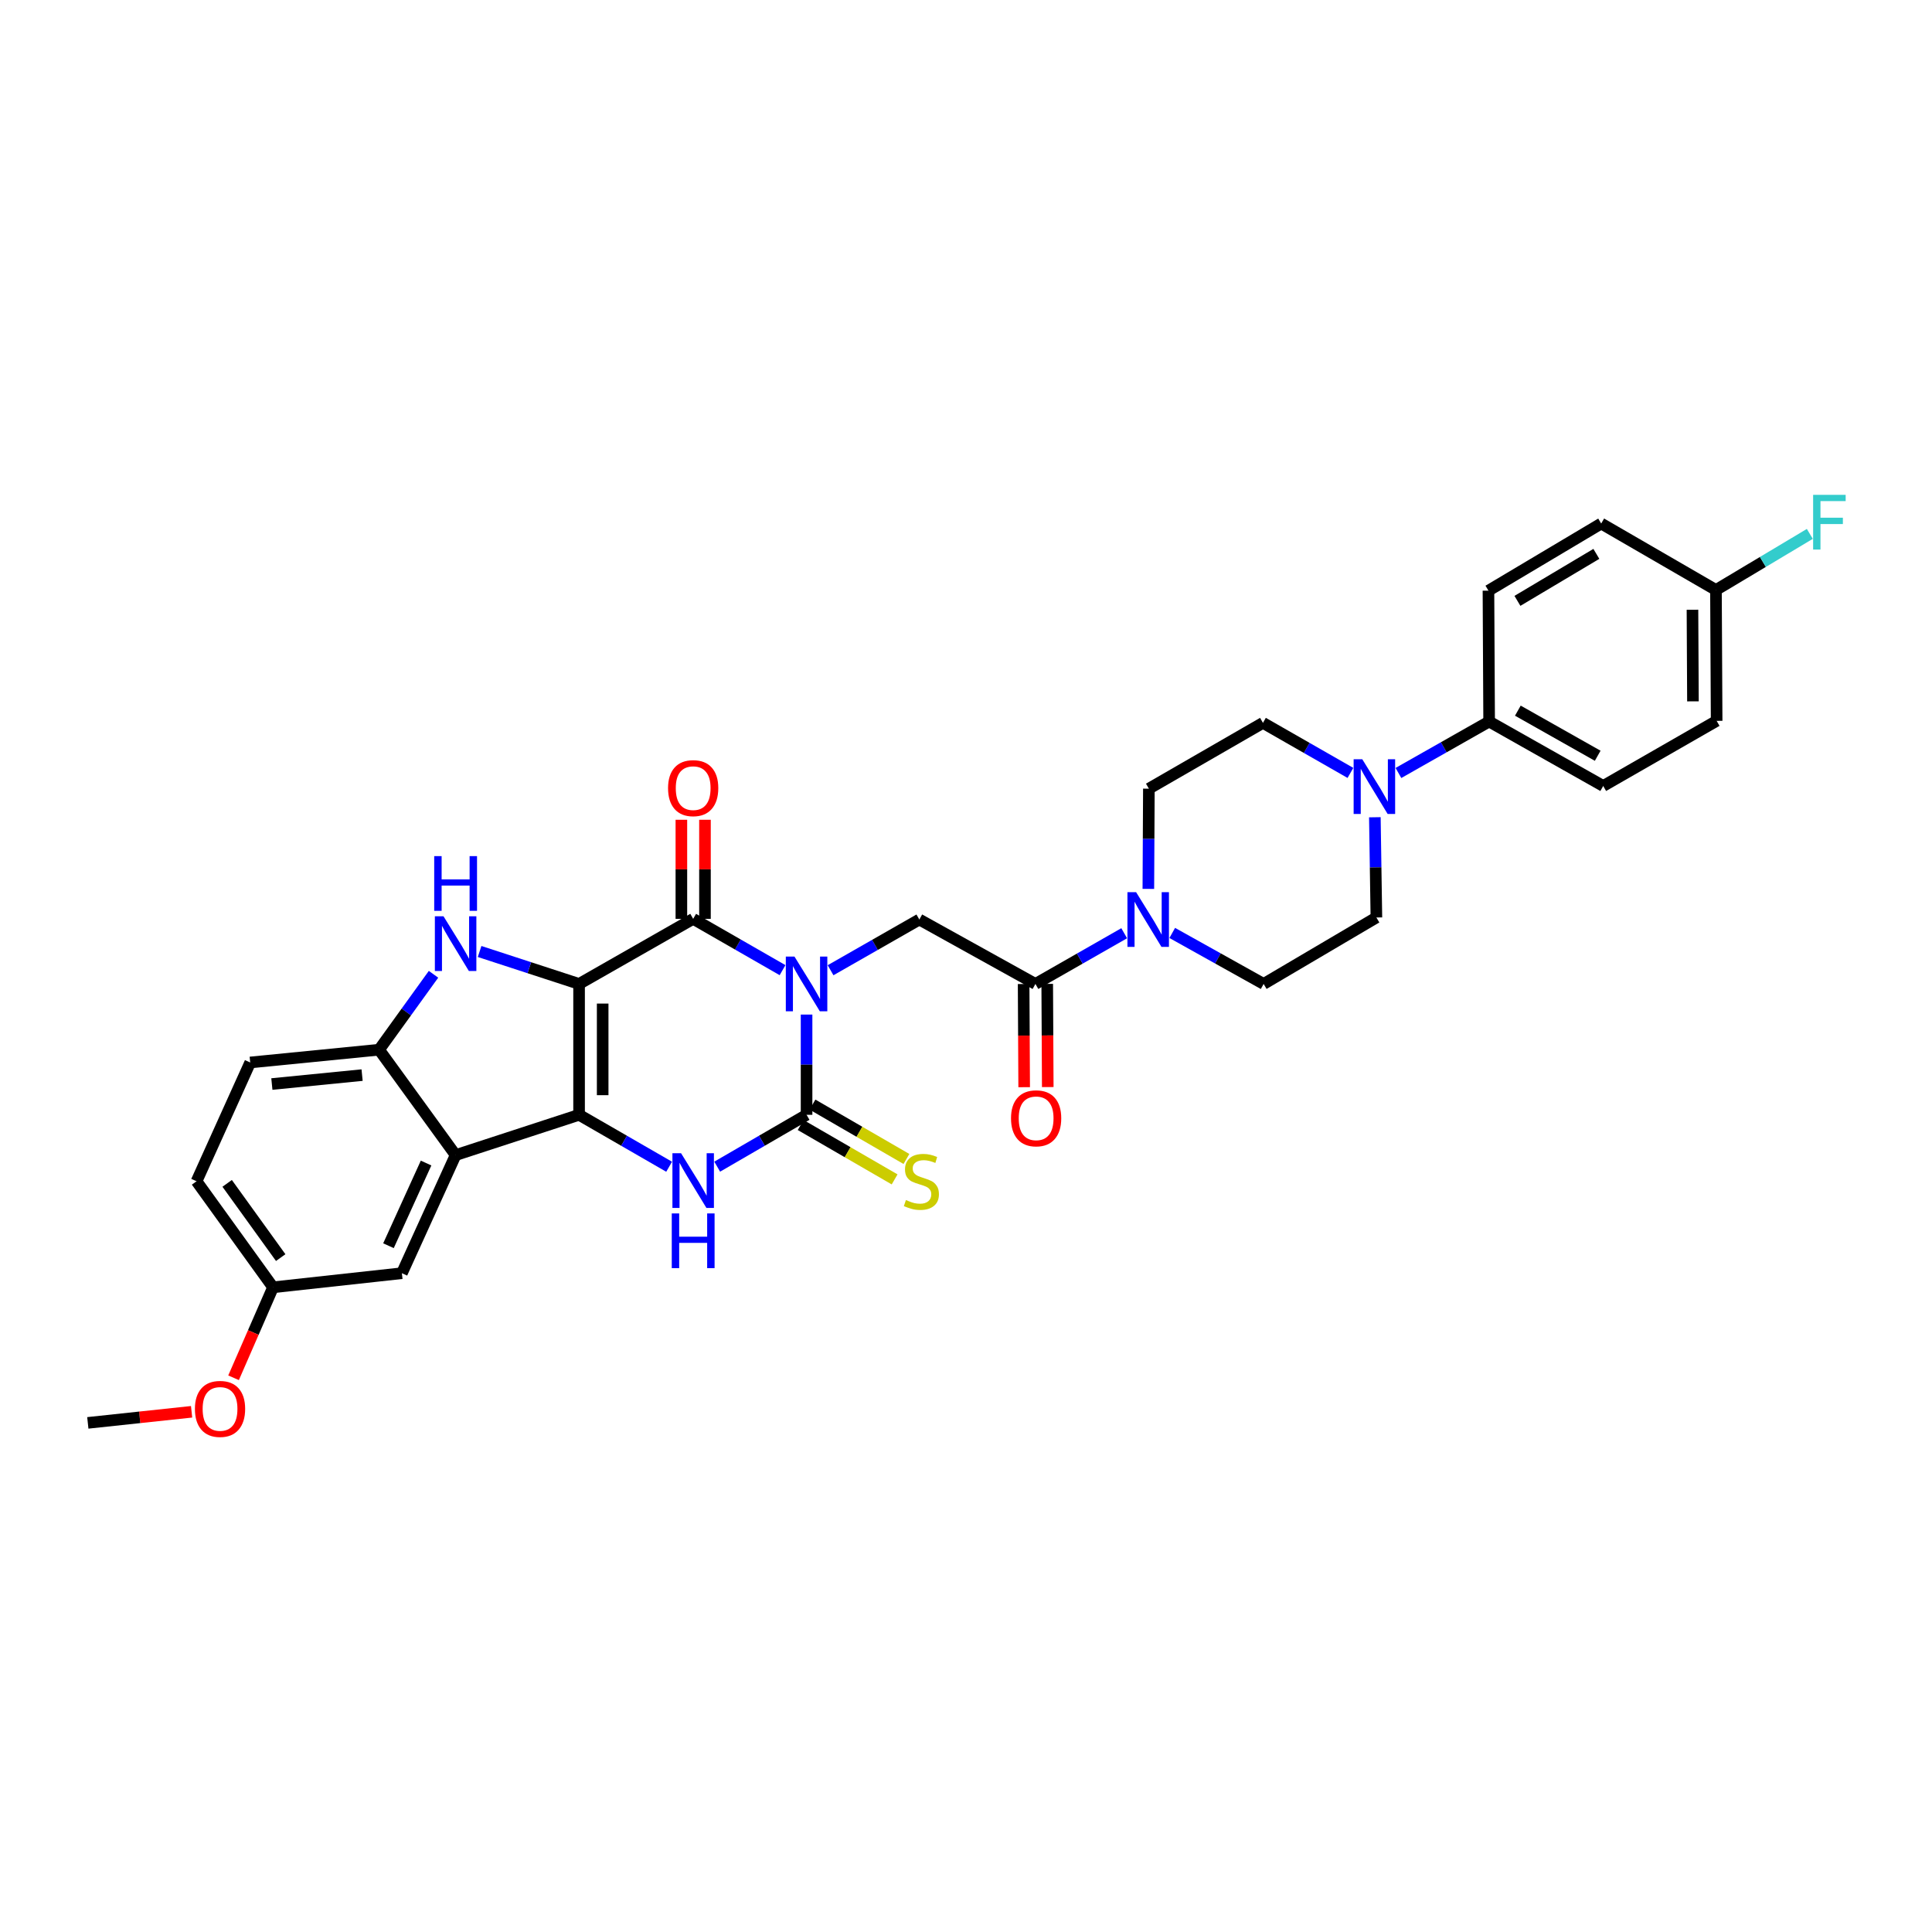 <?xml version='1.0' encoding='iso-8859-1'?>
<svg version='1.1' baseProfile='full'
              xmlns='http://www.w3.org/2000/svg'
                      xmlns:rdkit='http://www.rdkit.org/xml'
                      xmlns:xlink='http://www.w3.org/1999/xlink'
                  xml:space='preserve'
width='1000px' height='1000px' viewBox='0 0 1000 1000'>
<!-- END OF HEADER -->
<rect style='opacity:1.0;fill:#FFFFFF;stroke:none' width='1000' height='1000' x='0' y='0'> </rect>
<path class='bond-1' d='M 299.73,509.286 L 299.73,577.024' style='fill:none;fill-rule:evenodd;stroke:#000000;stroke-width:6px;stroke-linecap:butt;stroke-linejoin:miter;stroke-opacity:1' />
<path class='bond-1' d='M 311.941,519.447 L 311.941,566.863' style='fill:none;fill-rule:evenodd;stroke:#000000;stroke-width:6px;stroke-linecap:butt;stroke-linejoin:miter;stroke-opacity:1' />
<path class='bond-2' d='M 299.73,509.286 L 358.785,475.597' style='fill:none;fill-rule:evenodd;stroke:#000000;stroke-width:6px;stroke-linecap:butt;stroke-linejoin:miter;stroke-opacity:1' />
<path class='bond-5' d='M 299.73,509.286 L 273.988,500.888' style='fill:none;fill-rule:evenodd;stroke:#000000;stroke-width:6px;stroke-linecap:butt;stroke-linejoin:miter;stroke-opacity:1' />
<path class='bond-5' d='M 273.988,500.888 L 248.246,492.491' style='fill:none;fill-rule:evenodd;stroke:#0000FF;stroke-width:6px;stroke-linecap:butt;stroke-linejoin:miter;stroke-opacity:1' />
<path class='bond-0' d='M 405.047,502.15 L 381.916,488.874' style='fill:none;fill-rule:evenodd;stroke:#0000FF;stroke-width:6px;stroke-linecap:butt;stroke-linejoin:miter;stroke-opacity:1' />
<path class='bond-0' d='M 381.916,488.874 L 358.785,475.597' style='fill:none;fill-rule:evenodd;stroke:#000000;stroke-width:6px;stroke-linecap:butt;stroke-linejoin:miter;stroke-opacity:1' />
<path class='bond-3' d='M 417.479,525.139 L 417.479,551.081' style='fill:none;fill-rule:evenodd;stroke:#0000FF;stroke-width:6px;stroke-linecap:butt;stroke-linejoin:miter;stroke-opacity:1' />
<path class='bond-3' d='M 417.479,551.081 L 417.479,577.024' style='fill:none;fill-rule:evenodd;stroke:#000000;stroke-width:6px;stroke-linecap:butt;stroke-linejoin:miter;stroke-opacity:1' />
<path class='bond-7' d='M 429.9,502.191 L 452.874,489.067' style='fill:none;fill-rule:evenodd;stroke:#0000FF;stroke-width:6px;stroke-linecap:butt;stroke-linejoin:miter;stroke-opacity:1' />
<path class='bond-7' d='M 452.874,489.067 L 475.848,475.943' style='fill:none;fill-rule:evenodd;stroke:#000000;stroke-width:6px;stroke-linecap:butt;stroke-linejoin:miter;stroke-opacity:1' />
<path class='bond-4' d='M 299.73,577.024 L 323.035,590.463' style='fill:none;fill-rule:evenodd;stroke:#000000;stroke-width:6px;stroke-linecap:butt;stroke-linejoin:miter;stroke-opacity:1' />
<path class='bond-4' d='M 323.035,590.463 L 346.34,603.903' style='fill:none;fill-rule:evenodd;stroke:#0000FF;stroke-width:6px;stroke-linecap:butt;stroke-linejoin:miter;stroke-opacity:1' />
<path class='bond-6' d='M 299.73,577.024 L 235.826,597.877' style='fill:none;fill-rule:evenodd;stroke:#000000;stroke-width:6px;stroke-linecap:butt;stroke-linejoin:miter;stroke-opacity:1' />
<path class='bond-13' d='M 364.89,475.597 L 364.89,449.955' style='fill:none;fill-rule:evenodd;stroke:#000000;stroke-width:6px;stroke-linecap:butt;stroke-linejoin:miter;stroke-opacity:1' />
<path class='bond-13' d='M 364.89,449.955 L 364.89,424.313' style='fill:none;fill-rule:evenodd;stroke:#FF0000;stroke-width:6px;stroke-linecap:butt;stroke-linejoin:miter;stroke-opacity:1' />
<path class='bond-13' d='M 352.679,475.597 L 352.679,449.955' style='fill:none;fill-rule:evenodd;stroke:#000000;stroke-width:6px;stroke-linecap:butt;stroke-linejoin:miter;stroke-opacity:1' />
<path class='bond-13' d='M 352.679,449.955 L 352.679,424.313' style='fill:none;fill-rule:evenodd;stroke:#FF0000;stroke-width:6px;stroke-linecap:butt;stroke-linejoin:miter;stroke-opacity:1' />
<path class='bond-12' d='M 414.421,582.308 L 438.736,596.381' style='fill:none;fill-rule:evenodd;stroke:#000000;stroke-width:6px;stroke-linecap:butt;stroke-linejoin:miter;stroke-opacity:1' />
<path class='bond-12' d='M 438.736,596.381 L 463.052,610.454' style='fill:none;fill-rule:evenodd;stroke:#CCCC00;stroke-width:6px;stroke-linecap:butt;stroke-linejoin:miter;stroke-opacity:1' />
<path class='bond-12' d='M 420.538,571.739 L 444.853,585.812' style='fill:none;fill-rule:evenodd;stroke:#000000;stroke-width:6px;stroke-linecap:butt;stroke-linejoin:miter;stroke-opacity:1' />
<path class='bond-12' d='M 444.853,585.812 L 469.168,599.885' style='fill:none;fill-rule:evenodd;stroke:#CCCC00;stroke-width:6px;stroke-linecap:butt;stroke-linejoin:miter;stroke-opacity:1' />
<path class='bond-33' d='M 417.479,577.024 L 394.35,590.443' style='fill:none;fill-rule:evenodd;stroke:#000000;stroke-width:6px;stroke-linecap:butt;stroke-linejoin:miter;stroke-opacity:1' />
<path class='bond-33' d='M 394.35,590.443 L 371.221,603.863' style='fill:none;fill-rule:evenodd;stroke:#0000FF;stroke-width:6px;stroke-linecap:butt;stroke-linejoin:miter;stroke-opacity:1' />
<path class='bond-8' d='M 224.388,504.291 L 210.304,523.809' style='fill:none;fill-rule:evenodd;stroke:#0000FF;stroke-width:6px;stroke-linecap:butt;stroke-linejoin:miter;stroke-opacity:1' />
<path class='bond-8' d='M 210.304,523.809 L 196.221,543.328' style='fill:none;fill-rule:evenodd;stroke:#000000;stroke-width:6px;stroke-linecap:butt;stroke-linejoin:miter;stroke-opacity:1' />
<path class='bond-15' d='M 235.826,597.877 L 208.018,659.008' style='fill:none;fill-rule:evenodd;stroke:#000000;stroke-width:6px;stroke-linecap:butt;stroke-linejoin:miter;stroke-opacity:1' />
<path class='bond-15' d='M 220.539,601.991 L 201.074,644.782' style='fill:none;fill-rule:evenodd;stroke:#000000;stroke-width:6px;stroke-linecap:butt;stroke-linejoin:miter;stroke-opacity:1' />
<path class='bond-32' d='M 235.826,597.877 L 196.221,543.328' style='fill:none;fill-rule:evenodd;stroke:#000000;stroke-width:6px;stroke-linecap:butt;stroke-linejoin:miter;stroke-opacity:1' />
<path class='bond-9' d='M 475.848,475.943 L 535.934,509.286' style='fill:none;fill-rule:evenodd;stroke:#000000;stroke-width:6px;stroke-linecap:butt;stroke-linejoin:miter;stroke-opacity:1' />
<path class='bond-21' d='M 196.221,543.328 L 129.508,549.935' style='fill:none;fill-rule:evenodd;stroke:#000000;stroke-width:6px;stroke-linecap:butt;stroke-linejoin:miter;stroke-opacity:1' />
<path class='bond-21' d='M 187.417,556.47 L 140.718,561.096' style='fill:none;fill-rule:evenodd;stroke:#000000;stroke-width:6px;stroke-linecap:butt;stroke-linejoin:miter;stroke-opacity:1' />
<path class='bond-10' d='M 535.934,509.286 L 558.908,496.162' style='fill:none;fill-rule:evenodd;stroke:#000000;stroke-width:6px;stroke-linecap:butt;stroke-linejoin:miter;stroke-opacity:1' />
<path class='bond-10' d='M 558.908,496.162 L 581.882,483.038' style='fill:none;fill-rule:evenodd;stroke:#0000FF;stroke-width:6px;stroke-linecap:butt;stroke-linejoin:miter;stroke-opacity:1' />
<path class='bond-20' d='M 529.828,509.318 L 529.969,536.024' style='fill:none;fill-rule:evenodd;stroke:#000000;stroke-width:6px;stroke-linecap:butt;stroke-linejoin:miter;stroke-opacity:1' />
<path class='bond-20' d='M 529.969,536.024 L 530.11,562.729' style='fill:none;fill-rule:evenodd;stroke:#FF0000;stroke-width:6px;stroke-linecap:butt;stroke-linejoin:miter;stroke-opacity:1' />
<path class='bond-20' d='M 542.039,509.254 L 542.18,535.959' style='fill:none;fill-rule:evenodd;stroke:#000000;stroke-width:6px;stroke-linecap:butt;stroke-linejoin:miter;stroke-opacity:1' />
<path class='bond-20' d='M 542.18,535.959 L 542.321,562.665' style='fill:none;fill-rule:evenodd;stroke:#FF0000;stroke-width:6px;stroke-linecap:butt;stroke-linejoin:miter;stroke-opacity:1' />
<path class='bond-16' d='M 606.753,482.89 L 630.405,496.088' style='fill:none;fill-rule:evenodd;stroke:#0000FF;stroke-width:6px;stroke-linecap:butt;stroke-linejoin:miter;stroke-opacity:1' />
<path class='bond-16' d='M 630.405,496.088 L 654.056,509.286' style='fill:none;fill-rule:evenodd;stroke:#000000;stroke-width:6px;stroke-linecap:butt;stroke-linejoin:miter;stroke-opacity:1' />
<path class='bond-17' d='M 594.385,460.089 L 594.52,434.151' style='fill:none;fill-rule:evenodd;stroke:#0000FF;stroke-width:6px;stroke-linecap:butt;stroke-linejoin:miter;stroke-opacity:1' />
<path class='bond-17' d='M 594.52,434.151 L 594.656,408.212' style='fill:none;fill-rule:evenodd;stroke:#000000;stroke-width:6px;stroke-linecap:butt;stroke-linejoin:miter;stroke-opacity:1' />
<path class='bond-11' d='M 698.979,400.059 L 676.341,387.108' style='fill:none;fill-rule:evenodd;stroke:#0000FF;stroke-width:6px;stroke-linecap:butt;stroke-linejoin:miter;stroke-opacity:1' />
<path class='bond-11' d='M 676.341,387.108 L 653.703,374.156' style='fill:none;fill-rule:evenodd;stroke:#000000;stroke-width:6px;stroke-linecap:butt;stroke-linejoin:miter;stroke-opacity:1' />
<path class='bond-14' d='M 723.827,400.093 L 747.3,386.779' style='fill:none;fill-rule:evenodd;stroke:#0000FF;stroke-width:6px;stroke-linecap:butt;stroke-linejoin:miter;stroke-opacity:1' />
<path class='bond-14' d='M 747.3,386.779 L 770.773,373.465' style='fill:none;fill-rule:evenodd;stroke:#000000;stroke-width:6px;stroke-linecap:butt;stroke-linejoin:miter;stroke-opacity:1' />
<path class='bond-35' d='M 711.623,423.007 L 712.02,448.949' style='fill:none;fill-rule:evenodd;stroke:#0000FF;stroke-width:6px;stroke-linecap:butt;stroke-linejoin:miter;stroke-opacity:1' />
<path class='bond-35' d='M 712.02,448.949 L 712.418,474.891' style='fill:none;fill-rule:evenodd;stroke:#000000;stroke-width:6px;stroke-linecap:butt;stroke-linejoin:miter;stroke-opacity:1' />
<path class='bond-22' d='M 770.773,373.465 L 829.821,406.814' style='fill:none;fill-rule:evenodd;stroke:#000000;stroke-width:6px;stroke-linecap:butt;stroke-linejoin:miter;stroke-opacity:1' />
<path class='bond-22' d='M 785.636,367.835 L 826.969,391.179' style='fill:none;fill-rule:evenodd;stroke:#000000;stroke-width:6px;stroke-linecap:butt;stroke-linejoin:miter;stroke-opacity:1' />
<path class='bond-23' d='M 770.773,373.465 L 770.421,305.727' style='fill:none;fill-rule:evenodd;stroke:#000000;stroke-width:6px;stroke-linecap:butt;stroke-linejoin:miter;stroke-opacity:1' />
<path class='bond-24' d='M 208.018,659.008 L 141.325,666.307' style='fill:none;fill-rule:evenodd;stroke:#000000;stroke-width:6px;stroke-linecap:butt;stroke-linejoin:miter;stroke-opacity:1' />
<path class='bond-19' d='M 654.056,509.286 L 712.418,474.891' style='fill:none;fill-rule:evenodd;stroke:#000000;stroke-width:6px;stroke-linecap:butt;stroke-linejoin:miter;stroke-opacity:1' />
<path class='bond-18' d='M 594.656,408.212 L 653.703,374.156' style='fill:none;fill-rule:evenodd;stroke:#000000;stroke-width:6px;stroke-linecap:butt;stroke-linejoin:miter;stroke-opacity:1' />
<path class='bond-26' d='M 129.508,549.935 L 101.734,611.418' style='fill:none;fill-rule:evenodd;stroke:#000000;stroke-width:6px;stroke-linecap:butt;stroke-linejoin:miter;stroke-opacity:1' />
<path class='bond-28' d='M 829.821,406.814 L 888.529,373.112' style='fill:none;fill-rule:evenodd;stroke:#000000;stroke-width:6px;stroke-linecap:butt;stroke-linejoin:miter;stroke-opacity:1' />
<path class='bond-27' d='M 770.421,305.727 L 828.776,270.979' style='fill:none;fill-rule:evenodd;stroke:#000000;stroke-width:6px;stroke-linecap:butt;stroke-linejoin:miter;stroke-opacity:1' />
<path class='bond-27' d='M 785.421,311.007 L 826.27,286.684' style='fill:none;fill-rule:evenodd;stroke:#000000;stroke-width:6px;stroke-linecap:butt;stroke-linejoin:miter;stroke-opacity:1' />
<path class='bond-30' d='M 141.325,666.307 L 131.107,689.72' style='fill:none;fill-rule:evenodd;stroke:#000000;stroke-width:6px;stroke-linecap:butt;stroke-linejoin:miter;stroke-opacity:1' />
<path class='bond-30' d='M 131.107,689.72 L 120.889,713.132' style='fill:none;fill-rule:evenodd;stroke:#FF0000;stroke-width:6px;stroke-linecap:butt;stroke-linejoin:miter;stroke-opacity:1' />
<path class='bond-34' d='M 141.325,666.307 L 101.734,611.418' style='fill:none;fill-rule:evenodd;stroke:#000000;stroke-width:6px;stroke-linecap:butt;stroke-linejoin:miter;stroke-opacity:1' />
<path class='bond-34' d='M 145.29,650.93 L 117.576,612.508' style='fill:none;fill-rule:evenodd;stroke:#000000;stroke-width:6px;stroke-linecap:butt;stroke-linejoin:miter;stroke-opacity:1' />
<path class='bond-25' d='M 888.176,305.374 L 828.776,270.979' style='fill:none;fill-rule:evenodd;stroke:#000000;stroke-width:6px;stroke-linecap:butt;stroke-linejoin:miter;stroke-opacity:1' />
<path class='bond-29' d='M 888.176,305.374 L 912.469,290.858' style='fill:none;fill-rule:evenodd;stroke:#000000;stroke-width:6px;stroke-linecap:butt;stroke-linejoin:miter;stroke-opacity:1' />
<path class='bond-29' d='M 912.469,290.858 L 936.761,276.341' style='fill:none;fill-rule:evenodd;stroke:#33CCCC;stroke-width:6px;stroke-linecap:butt;stroke-linejoin:miter;stroke-opacity:1' />
<path class='bond-36' d='M 888.176,305.374 L 888.529,373.112' style='fill:none;fill-rule:evenodd;stroke:#000000;stroke-width:6px;stroke-linecap:butt;stroke-linejoin:miter;stroke-opacity:1' />
<path class='bond-36' d='M 876.018,315.598 L 876.265,363.015' style='fill:none;fill-rule:evenodd;stroke:#000000;stroke-width:6px;stroke-linecap:butt;stroke-linejoin:miter;stroke-opacity:1' />
<path class='bond-31' d='M 99.17,730.74 L 72.312,733.61' style='fill:none;fill-rule:evenodd;stroke:#FF0000;stroke-width:6px;stroke-linecap:butt;stroke-linejoin:miter;stroke-opacity:1' />
<path class='bond-31' d='M 72.312,733.61 L 45.455,736.48' style='fill:none;fill-rule:evenodd;stroke:#000000;stroke-width:6px;stroke-linecap:butt;stroke-linejoin:miter;stroke-opacity:1' />
<path  class='atom-1' d='M 411.219 495.126
L 420.499 510.126
Q 421.419 511.606, 422.899 514.286
Q 424.379 516.966, 424.459 517.126
L 424.459 495.126
L 428.219 495.126
L 428.219 523.446
L 424.339 523.446
L 414.379 507.046
Q 413.219 505.126, 411.979 502.926
Q 410.779 500.726, 410.419 500.046
L 410.419 523.446
L 406.739 523.446
L 406.739 495.126
L 411.219 495.126
' fill='#0000FF'/>
<path  class='atom-5' d='M 352.525 596.919
L 361.805 611.919
Q 362.725 613.399, 364.205 616.079
Q 365.685 618.759, 365.765 618.919
L 365.765 596.919
L 369.525 596.919
L 369.525 625.239
L 365.645 625.239
L 355.685 608.839
Q 354.525 606.919, 353.285 604.719
Q 352.085 602.519, 351.725 601.839
L 351.725 625.239
L 348.045 625.239
L 348.045 596.919
L 352.525 596.919
' fill='#0000FF'/>
<path  class='atom-5' d='M 347.705 628.071
L 351.545 628.071
L 351.545 640.111
L 366.025 640.111
L 366.025 628.071
L 369.865 628.071
L 369.865 656.391
L 366.025 656.391
L 366.025 643.311
L 351.545 643.311
L 351.545 656.391
L 347.705 656.391
L 347.705 628.071
' fill='#0000FF'/>
<path  class='atom-6' d='M 229.566 474.279
L 238.846 489.279
Q 239.766 490.759, 241.246 493.439
Q 242.726 496.119, 242.806 496.279
L 242.806 474.279
L 246.566 474.279
L 246.566 502.599
L 242.686 502.599
L 232.726 486.199
Q 231.566 484.279, 230.326 482.079
Q 229.126 479.879, 228.766 479.199
L 228.766 502.599
L 225.086 502.599
L 225.086 474.279
L 229.566 474.279
' fill='#0000FF'/>
<path  class='atom-6' d='M 224.746 443.127
L 228.586 443.127
L 228.586 455.167
L 243.066 455.167
L 243.066 443.127
L 246.906 443.127
L 246.906 471.447
L 243.066 471.447
L 243.066 458.367
L 228.586 458.367
L 228.586 471.447
L 224.746 471.447
L 224.746 443.127
' fill='#0000FF'/>
<path  class='atom-11' d='M 588.043 461.783
L 597.323 476.783
Q 598.243 478.263, 599.723 480.943
Q 601.203 483.623, 601.283 483.783
L 601.283 461.783
L 605.043 461.783
L 605.043 490.103
L 601.163 490.103
L 591.203 473.703
Q 590.043 471.783, 588.803 469.583
Q 587.603 467.383, 587.243 466.703
L 587.243 490.103
L 583.563 490.103
L 583.563 461.783
L 588.043 461.783
' fill='#0000FF'/>
<path  class='atom-12' d='M 705.12 392.994
L 714.4 407.994
Q 715.32 409.474, 716.8 412.154
Q 718.28 414.834, 718.36 414.994
L 718.36 392.994
L 722.12 392.994
L 722.12 421.314
L 718.24 421.314
L 708.28 404.914
Q 707.12 402.994, 705.88 400.794
Q 704.68 398.594, 704.32 397.914
L 704.32 421.314
L 700.64 421.314
L 700.64 392.994
L 705.12 392.994
' fill='#0000FF'/>
<path  class='atom-13' d='M 468.907 621.138
Q 469.227 621.258, 470.547 621.818
Q 471.867 622.378, 473.307 622.738
Q 474.787 623.058, 476.227 623.058
Q 478.907 623.058, 480.467 621.778
Q 482.027 620.458, 482.027 618.178
Q 482.027 616.618, 481.227 615.658
Q 480.467 614.698, 479.267 614.178
Q 478.067 613.658, 476.067 613.058
Q 473.547 612.298, 472.027 611.578
Q 470.547 610.858, 469.467 609.338
Q 468.427 607.818, 468.427 605.258
Q 468.427 601.698, 470.827 599.498
Q 473.267 597.298, 478.067 597.298
Q 481.347 597.298, 485.067 598.858
L 484.147 601.938
Q 480.747 600.538, 478.187 600.538
Q 475.427 600.538, 473.907 601.698
Q 472.387 602.818, 472.427 604.778
Q 472.427 606.298, 473.187 607.218
Q 473.987 608.138, 475.107 608.658
Q 476.267 609.178, 478.187 609.778
Q 480.747 610.578, 482.267 611.378
Q 483.787 612.178, 484.867 613.818
Q 485.987 615.418, 485.987 618.178
Q 485.987 622.098, 483.347 624.218
Q 480.747 626.298, 476.387 626.298
Q 473.867 626.298, 471.947 625.738
Q 470.067 625.218, 467.827 624.298
L 468.907 621.138
' fill='#CCCC00'/>
<path  class='atom-14' d='M 345.785 407.939
Q 345.785 401.139, 349.145 397.339
Q 352.505 393.539, 358.785 393.539
Q 365.065 393.539, 368.425 397.339
Q 371.785 401.139, 371.785 407.939
Q 371.785 414.819, 368.385 418.739
Q 364.985 422.619, 358.785 422.619
Q 352.545 422.619, 349.145 418.739
Q 345.785 414.859, 345.785 407.939
M 358.785 419.419
Q 363.105 419.419, 365.425 416.539
Q 367.785 413.619, 367.785 407.939
Q 367.785 402.379, 365.425 399.579
Q 363.105 396.739, 358.785 396.739
Q 354.465 396.739, 352.105 399.539
Q 349.785 402.339, 349.785 407.939
Q 349.785 413.659, 352.105 416.539
Q 354.465 419.419, 358.785 419.419
' fill='#FF0000'/>
<path  class='atom-21' d='M 523.3 578.833
Q 523.3 572.033, 526.66 568.233
Q 530.02 564.433, 536.3 564.433
Q 542.58 564.433, 545.94 568.233
Q 549.3 572.033, 549.3 578.833
Q 549.3 585.713, 545.9 589.633
Q 542.5 593.513, 536.3 593.513
Q 530.06 593.513, 526.66 589.633
Q 523.3 585.753, 523.3 578.833
M 536.3 590.313
Q 540.62 590.313, 542.94 587.433
Q 545.3 584.513, 545.3 578.833
Q 545.3 573.273, 542.94 570.473
Q 540.62 567.633, 536.3 567.633
Q 531.98 567.633, 529.62 570.433
Q 527.3 573.233, 527.3 578.833
Q 527.3 584.553, 529.62 587.433
Q 531.98 590.313, 536.3 590.313
' fill='#FF0000'/>
<path  class='atom-30' d='M 938.471 256.128
L 955.311 256.128
L 955.311 259.368
L 942.271 259.368
L 942.271 267.968
L 953.871 267.968
L 953.871 271.248
L 942.271 271.248
L 942.271 284.448
L 938.471 284.448
L 938.471 256.128
' fill='#33CCCC'/>
<path  class='atom-31' d='M 100.891 729.247
Q 100.891 722.447, 104.251 718.647
Q 107.611 714.847, 113.891 714.847
Q 120.171 714.847, 123.531 718.647
Q 126.891 722.447, 126.891 729.247
Q 126.891 736.127, 123.491 740.047
Q 120.091 743.927, 113.891 743.927
Q 107.651 743.927, 104.251 740.047
Q 100.891 736.167, 100.891 729.247
M 113.891 740.727
Q 118.211 740.727, 120.531 737.847
Q 122.891 734.927, 122.891 729.247
Q 122.891 723.687, 120.531 720.887
Q 118.211 718.047, 113.891 718.047
Q 109.571 718.047, 107.211 720.847
Q 104.891 723.647, 104.891 729.247
Q 104.891 734.967, 107.211 737.847
Q 109.571 740.727, 113.891 740.727
' fill='#FF0000'/>
</svg>
